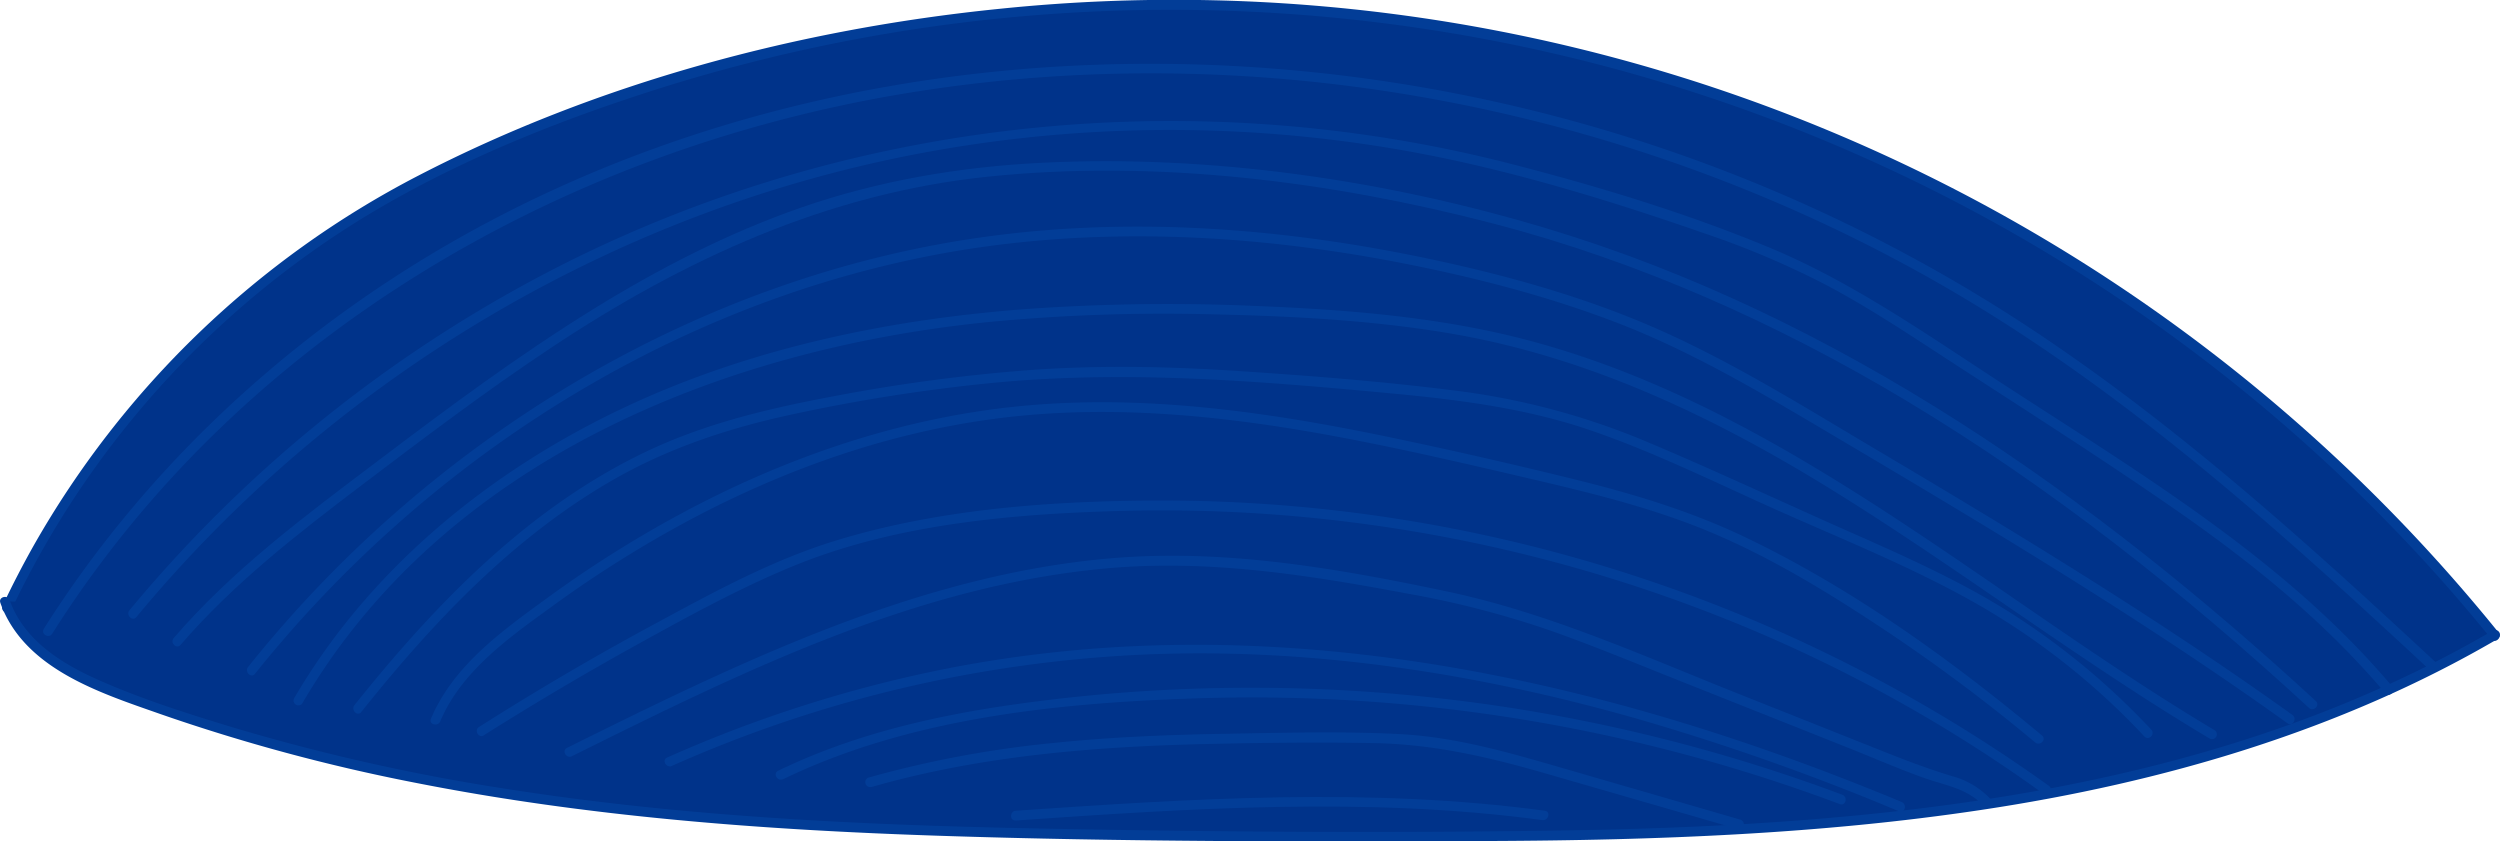 <?xml version="1.0" encoding="UTF-8"?> <svg xmlns="http://www.w3.org/2000/svg" viewBox="0 0 773.18 260.21"> <defs> <style>.cls-1{fill:#00338a;}.cls-2{fill:#023d97;}</style> </defs> <title>Ресурс 20</title> <g id="Слой_2" data-name="Слой 2"> <g id="Слой_1-2" data-name="Слой 1"> <path class="cls-1" d="M2.1,188.06A286.71,286.71,0,0,1,114.6,64.21a369.66,369.66,0,0,1,49-23.93C267.43-2.06,384.92-10,493.49,17.87s207.64,91.59,278.13,178.75"></path> <path class="cls-2" d="M3.4,188.82A286.25,286.25,0,0,1,112,67.55c27.18-16.64,57.09-28.89,87.34-38.72A526.07,526.07,0,0,1,757.08,181.69q6.9,7.86,13.48,16c1.22,1.5,3.33-.63,2.13-2.12A526.48,526.48,0,0,0,309,2.74C247.09,9,184.87,25.63,129.49,54.26A290,290,0,0,0,10.26,169Q5.21,178,.81,187.3C0,189,2.57,190.56,3.4,188.82Z"></path> <path class="cls-1" d="M1.54,186c5,15.15,21.23,23.18,36.15,28.86C138,253.08,247.74,257.1,355.1,258.24q52.11.56,104.21.35c107.32-.43,219.83-8,312.39-62.27"></path> <path class="cls-2" d="M.1,186.42c7.3,20.41,30.72,27.82,49.28,34.34A574.45,574.45,0,0,0,128,242c53.49,10.6,108,14.69,162.48,16.48,56.8,1.87,113.7,1.89,170.53,1.62,50.75-.24,101.67-2.06,151.92-9.64,55.73-8.39,110.61-24.29,159.51-52.83A1.5,1.5,0,0,0,771,195c-87.15,50.85-190.42,60.4-289.31,61.87-54.45.8-109,.42-163.42-.7-54-1.1-108.05-3.76-161.42-12.15a629.86,629.86,0,0,1-85.71-19.32c-13.67-4.17-27.52-8.56-40.59-14.37C19,205.23,7.43,198,3,185.63c-.65-1.81-3.55-1-2.89.79Z"></path> <path class="cls-2" d="M16.14,196C74,104.43,172.84,47,278.4,29.15c110.89-18.78,227.76,3.93,324.71,60.49,54.9,32,102.2,74.67,148.53,117.74,1.41,1.31,3.54-.8,2.12-2.12-41.83-38.89-84.35-77.32-132.64-108.14a494.66,494.66,0,0,0-155.2-64.87C356.25,7.07,235.71,19,137.61,76.12,87.72,105.19,44.45,145.58,13.55,194.47c-1,1.63,1.56,3.14,2.59,1.51Z"></path> <path class="cls-2" d="M42.18,190.84C104.55,115.51,192.91,63.6,289.3,46.56a415.93,415.93,0,0,1,159.3,2.79c26.52,5.7,52.59,13.79,78.2,22.71a267.18,267.18,0,0,1,38.58,16.39C577,94.64,588,101.83,599,109c24.87,16.23,50,32.08,74.43,49.05,23.48,16.34,45.75,34.41,64.26,56.33,1.25,1.48,3.36-.65,2.12-2.12-33.65-39.87-79.39-66.75-122.57-94.94-22.68-14.8-45-30.37-70.12-40.8-25.53-10.6-52.5-18.78-79.24-25.69C366.41,24.63,257.07,37,164.68,86.67A421,421,0,0,0,40.05,188.72c-1.22,1.48.89,3.61,2.13,2.12Z"></path> <path class="cls-2" d="M55.85,199.44c16.38-19,36.24-34.41,56.16-49.51,19.13-14.5,38.3-29,58.3-42.3,41.2-27.39,85.65-47.89,135.32-53C357.3,49.25,411.22,56,461.32,69c45.1,11.7,87.94,30.81,127.87,54.69,45,26.95,86.34,59.73,124.91,95.24,1.42,1.31,3.54-.81,2.12-2.12-68.76-63.32-147.53-119-237.9-146.17-49.82-15-103.82-22.86-155.87-20.31-25.37,1.24-50.58,5.5-74.61,13.84-22.6,7.84-44,18.86-64.31,31.41-23.16,14.3-45,30.57-66.72,47C94.59,159.36,72,176.09,53.73,197.32c-1.26,1.45.86,3.58,2.12,2.12Z"></path> <path class="cls-2" d="M78.86,208.39C130.47,143.9,203.72,96.28,285,79.64c47.72-9.77,97.14-7.91,144.83,1C454,85.22,478,91.24,501,100.17c23.15,9,44.46,21.77,65.78,34.38,47.78,28.29,95.53,56.76,140.69,89.15,1.57,1.13,3.07-1.47,1.51-2.59-41.28-29.61-84.73-56-128.4-81.87-21.41-12.69-42.65-26-65.37-36.32C493,92.85,469.4,86.05,445.59,80.83c-48-10.51-97.92-14.37-146.66-6.74-40.9,6.4-80.4,20.81-116.3,41.35A373.77,373.77,0,0,0,76.74,206.26c-1.2,1.5.91,3.63,2.12,2.13Z"></path> <path class="cls-2" d="M93.56,217.41c43.72-74.71,129.5-109.52,212.21-117.82a569.53,569.53,0,0,1,69.12-2.38c24.49.54,49.17,1.79,73.36,5.87,42.16,7.11,80.72,25.3,116.89,47.54,40.2,24.71,77.66,53.62,118.21,77.77a1.5,1.5,0,0,0,1.52-2.59c-72.8-43.37-138.56-105-223.64-123.28-23.45-5-47.47-6.85-71.39-7.83a620.11,620.11,0,0,0-72.91.92C272.6,99,228.34,108.52,188.32,128.33,148.63,148,113.48,177.43,91,215.89a1.5,1.5,0,0,0,2.59,1.52Z"></path> <path class="cls-2" d="M111.69,220.25c22.06-27.63,46.93-54.06,77.86-71.81,17-9.77,35.41-15.89,54.5-20.07a543.53,543.53,0,0,1,62.12-9.87c41.57-4.14,83-.69,124.46,3.2,20.62,1.94,41.29,4.57,61,11.29,20.07,6.85,39.29,16.44,58.63,25.07,21.15,9.43,42.94,18.12,63,29.79a220.91,220.91,0,0,1,49.95,39.93c1.33,1.41,3.44-.71,2.12-2.12a224.37,224.37,0,0,0-43.2-35.92c-17.57-11.18-36.78-19.3-55.73-27.75-19.61-8.75-39.1-17.86-58.92-26.13a223.84,223.84,0,0,0-58.86-15.23c-21.38-2.69-43-4.37-64.48-5.81s-42.93-1.93-64.4-.46a538.17,538.17,0,0,0-62.83,8.37c-19.1,3.6-38.1,8.12-55.8,16.35-37.12,17.28-66.29,47.49-91.49,79-1.19,1.5.92,3.63,2.12,2.13Z"></path> <path class="cls-2" d="M136.16,223.08c6.66-15.82,22-26.41,35.4-36.13a361.65,361.65,0,0,1,41.91-26.23c29.27-15.56,61-26.8,94-31.18,37.42-5,75.28-.56,112.1,6.66,18.45,3.61,36.77,7.9,55.07,12.18,17.58,4.12,35.21,8.46,52,15.23,18.71,7.56,36.16,18,53,29.07a530.51,530.51,0,0,1,49.78,36.93c1.48,1.23,3.61-.88,2.13-2.12-28.1-23.47-58.79-45.57-91.91-61.39-16.72-8-34.42-13.34-52.37-17.77q-28.51-7.05-57.32-13.08c-37.73-7.86-76.51-13.47-115.09-9.58-33.54,3.38-66,13.84-96.08,28.94a356.78,356.78,0,0,0-49.42,30.25c-14,10.17-29.16,21-36.08,37.42-.75,1.78,2.15,2.56,2.89.8Z"></path> <path class="cls-2" d="M149.67,227.38q23.16-14.62,47.13-27.89c16-8.83,32.19-17.78,49.14-24.67C277.48,162,313.37,158.91,347.13,158a469.74,469.74,0,0,1,189.06,34.44,458.19,458.19,0,0,1,95.93,53.16c1.56,1.13,3.06-1.47,1.51-2.59A470.49,470.49,0,0,0,358.82,154.8c-33.64.07-69.12,2.62-101.37,12.72-19.19,6-37.08,15.78-54.71,25.31q-27.83,15-54.58,32c-1.63,1-.13,3.62,1.51,2.59Z"></path> <path class="cls-2" d="M176.87,233.87c52.54-26.09,107.21-53.15,166.56-58.19,31.11-2.65,61.88,2.26,92.38,8a289.77,289.77,0,0,1,44,11.45c14.36,5.09,28.45,11,42.6,16.59l49.27,19.59c7.79,3.1,15.52,6.48,23.41,9.29,6.86,2.43,13.38,3.2,18.57,8.82,1.32,1.42,3.43-.7,2.12-2.12a25.23,25.23,0,0,0-11.85-7.2c-7-2.11-13.7-4.62-20.5-7.32l-45.63-18.15c-29.45-11.72-58.72-25-89.86-31.61-30.58-6.47-62.32-12.14-93.68-11-29.66,1.11-58.78,8.16-86.66,18.08-31.76,11.31-62.08,26.22-92.23,41.19-1.73.86-.21,3.45,1.52,2.59Z"></path> <path class="cls-2" d="M207.84,236.85a402.77,402.77,0,0,1,148.62-34.52c50.72-1.85,101.35,6.12,150,20a738.57,738.57,0,0,1,80.88,28.6c1.78.74,2.56-2.16.8-2.89C493,208.45,389.26,186.13,286.88,208a408.27,408.27,0,0,0-80.56,26.29c-1.76.78-.23,3.37,1.52,2.59Z"></path> <path class="cls-2" d="M242.18,241c38.92-18.87,84.54-23.59,127.25-25A517.77,517.77,0,0,1,569,248.69c1.81.68,2.59-2.22.79-2.89a521.67,521.67,0,0,0-259.21-27.48c-24.09,3.62-47.91,9.38-69.91,20.05-1.74.84-.22,3.43,1.51,2.59Z"></path> <path class="cls-2" d="M269.39,243.44C303,233.78,338,230.92,372.78,230.11c17.38-.4,34.82-.62,52.2-.29,18.68.36,35.9,4.41,53.74,9.59l58.78,17a1.5,1.5,0,0,0,.79-2.89l-53.08-15.41c-17.3-5-34.31-10.14-52.42-11.08-17.74-.91-35.67-.4-53.42-.1s-35.71,1-53.47,2.84a330,330,0,0,0-57.31,10.72,1.51,1.51,0,0,0,.8,2.9Z"></path> <path class="cls-2" d="M314.15,253.76C368.33,250,423,246.34,477,253.63c1.89.26,2.71-2.63.8-2.89-54.35-7.33-109.19-3.73-163.67,0-1.91.14-1.93,3.14,0,3Z"></path> </g> </g> </svg> 